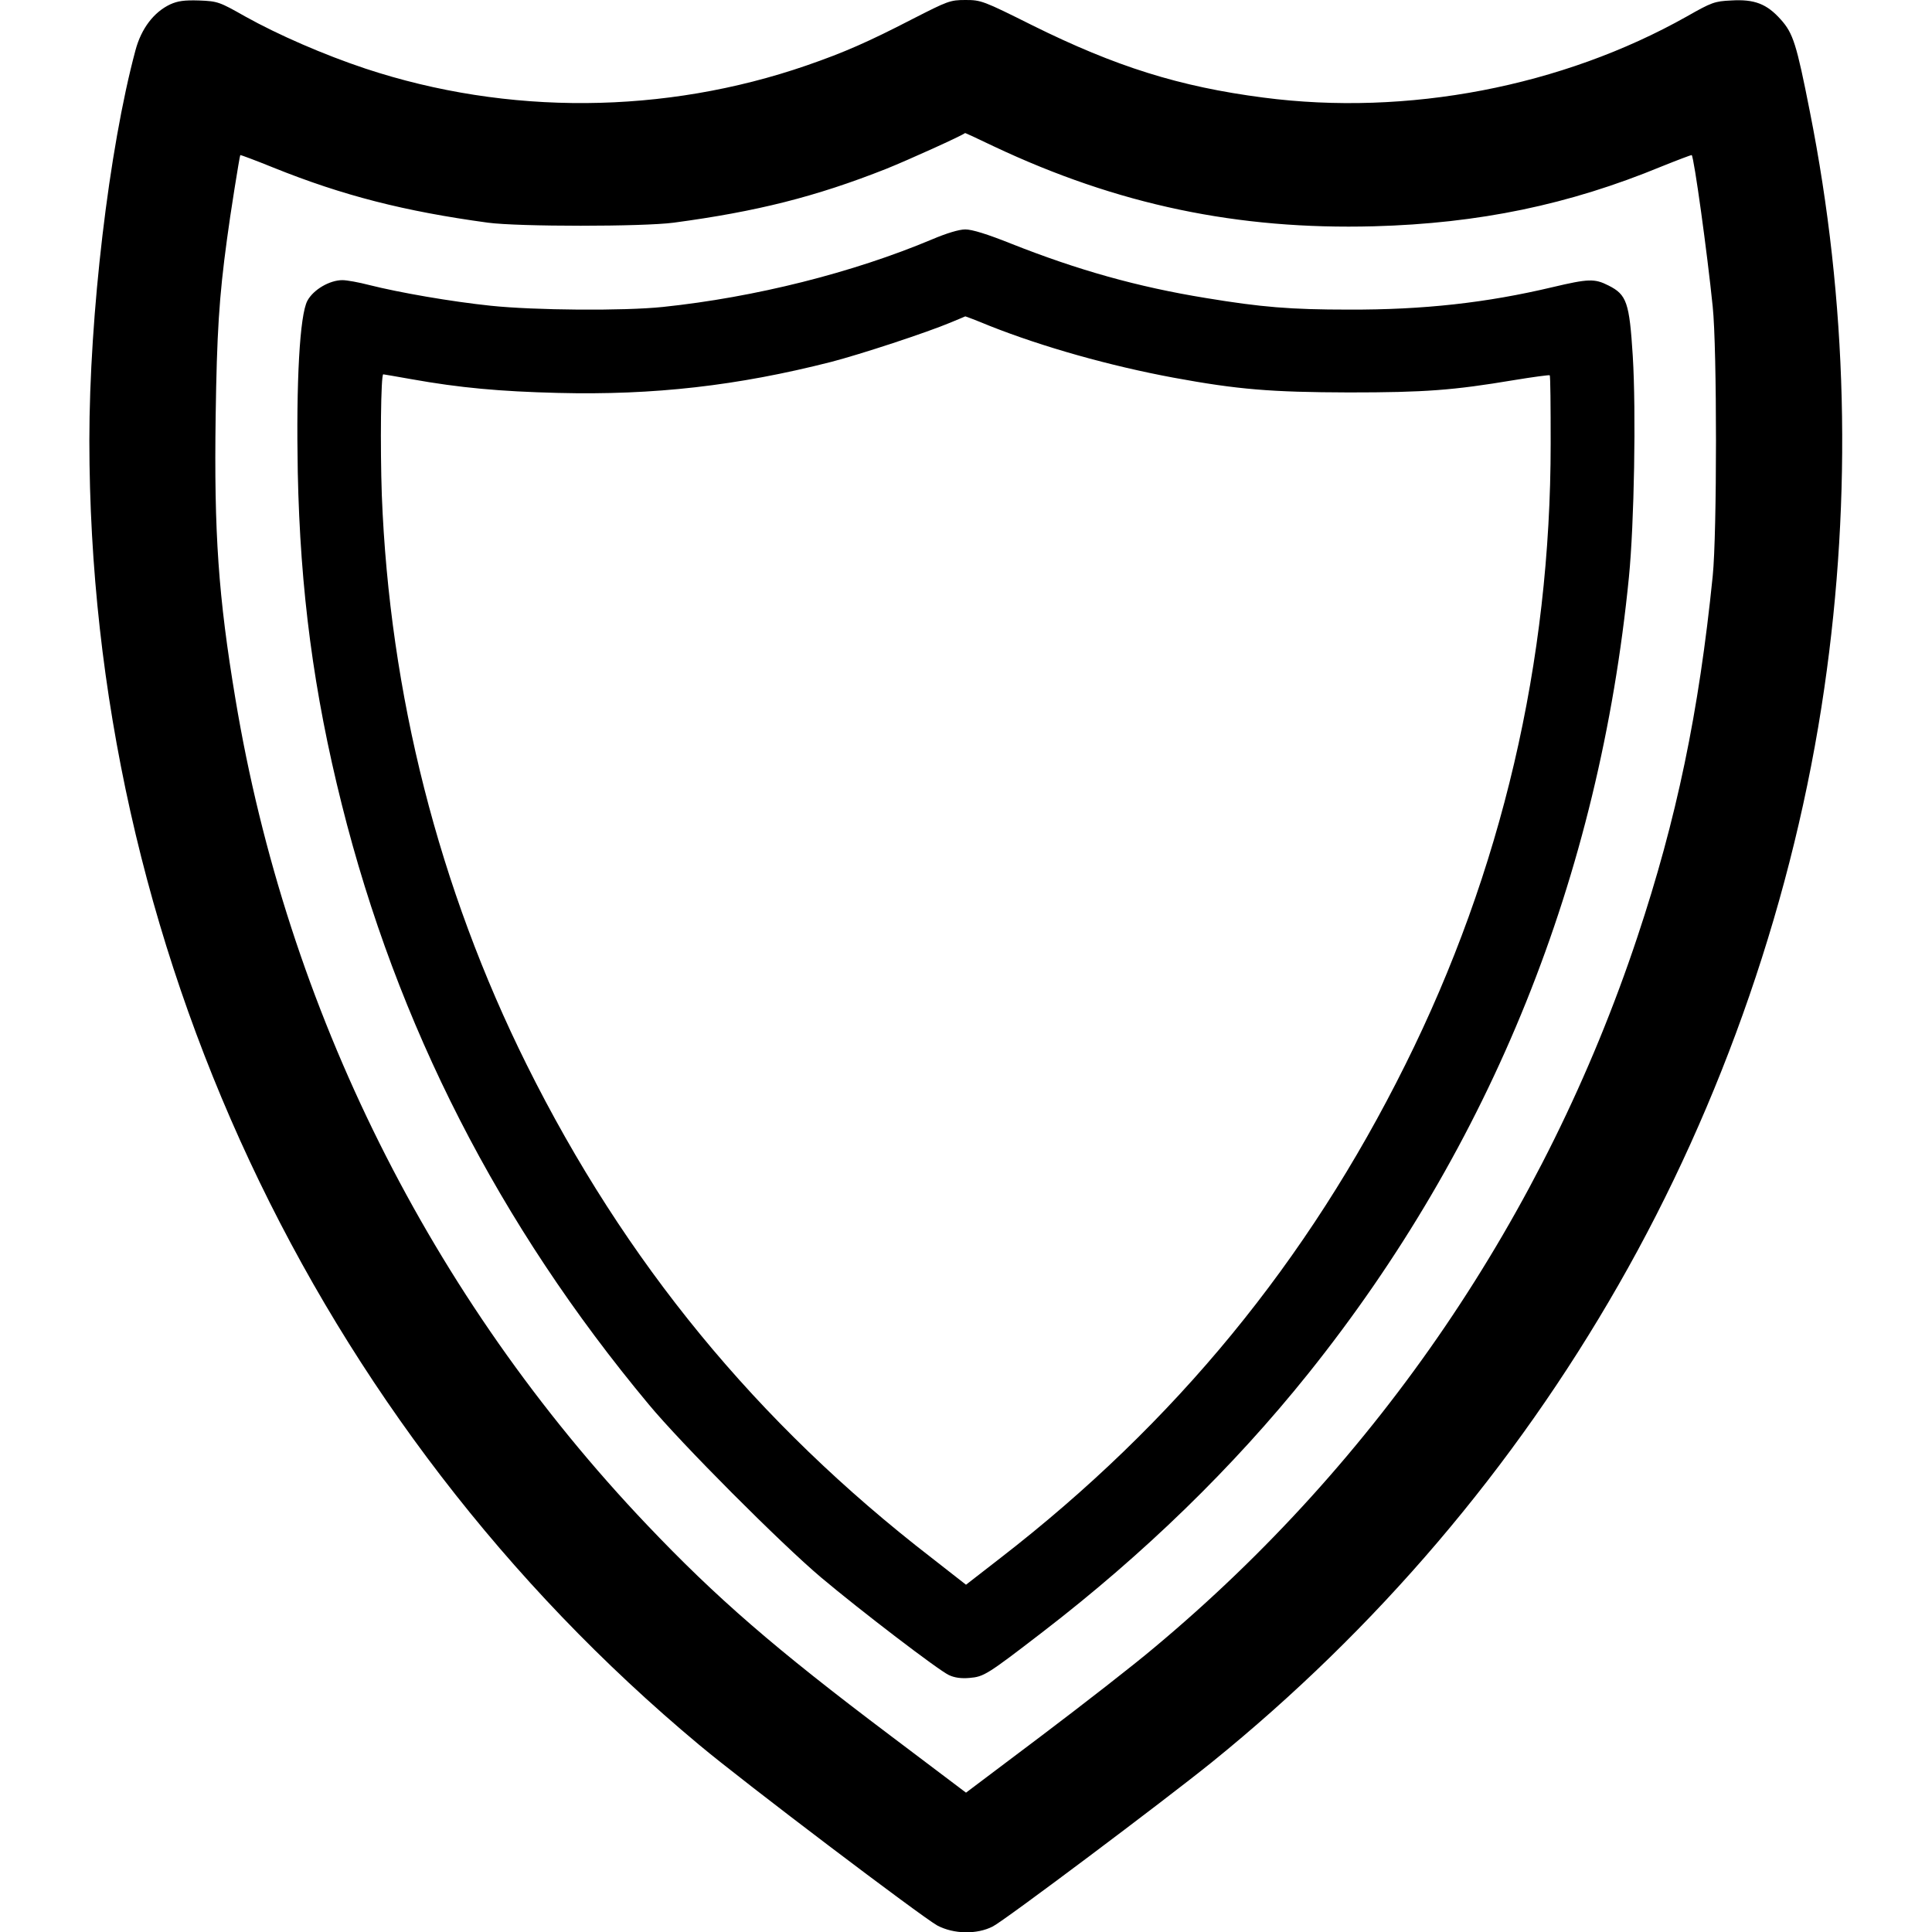 <?xml version="1.0" encoding="UTF-8" standalone="yes"?>
<svg version="1.0" xmlns="http://www.w3.org/2000/svg" width="800px" height="800px" viewBox="0 0 800 800" preserveAspectRatio="xMidYMid meet">
  <g transform="translate(0,800) scale(0.1,-0.1)" fill="#000000" stroke="none">
    <path d="M705 7982 c-68 -32 -120 -100 -144 -190 -110 -409 -191 -1097 -191
-1617 1 -2087 927 -4067 2525 -5400 185 -155 921 -712 986 -748 68 -36 164
-38 230 -4 48 24 710 521 907 680 682 552 1251 1220 1684 1977 432 754 728
1613 852 2470 116 800 96 1604 -60 2389 -55 279 -69 323 -120 380 -58 65 -109
85 -206 79 -68 -3 -81 -8 -183 -66 -517 -291 -1159 -414 -1754 -336 -347 45
-611 128 -956 299 -204 102 -213 105 -277 105 -64 0 -73 -4 -220 -79 -182 -94
-282 -138 -438 -192 -588 -203 -1238 -208 -1827 -13 -171 57 -360 139 -498
216 -106 60 -113 63 -190 66 -62 2 -89 -2 -120 -16z m3410 -588 c513 -242
1010 -346 1574 -331 435 12 807 89 1192 248 67 27 123 48 124 47 10 -12 64
-402 87 -628 18 -171 18 -939 0 -1115 -57 -563 -149 -1006 -312 -1495 -384
-1153 -1073 -2168 -2000 -2942 -85 -72 -296 -236 -468 -366 l-312 -235 -314
237 c-478 360 -719 569 -1007 872 -896 942 -1490 2133 -1704 3419 -71 425 -89
688 -82 1173 5 341 14 490 47 732 12 93 52 344 55 348 1 1 63 -22 137 -52 288
-116 543 -181 888 -228 126 -17 642 -17 770 0 343 46 587 107 880 223 92 37
313 137 326 148 1 1 54 -24 119 -55z"/>
    <path d="M3860 7009 c-328 -138 -733 -240 -1115 -280 -163 -17 -532 -14 -713
5 -163 17 -377 54 -504 86 -42 11 -92 20 -110 20 -53 0 -120 -39 -145 -85 -32
-59 -47 -336 -40 -710 10 -491 66 -912 182 -1375 229 -915 651 -1741 1271
-2485 135 -163 548 -577 714 -717 164 -138 486 -384 529 -404 23 -11 51 -15
85 -12 60 5 73 13 303 190 421 324 789 682 1100 1070 758 947 1205 2056 1328
3298 22 223 30 685 16 915 -14 223 -25 255 -101 293 -57 29 -83 28 -231 -7
-274 -65 -534 -94 -844 -93 -241 0 -362 10 -592 48 -283 46 -531 116 -806 225
-100 40 -162 59 -190 59 -26 0 -78 -16 -137 -41z m237 -358 c222 -88 499 -166
763 -215 266 -49 403 -60 725 -61 316 0 433 9 684 51 79 13 146 22 148 20 3
-2 4 -129 4 -282 0 -904 -203 -1772 -602 -2573 -405 -815 -953 -1482 -1676
-2042 l-143 -111 -142 111 c-724 559 -1271 1226 -1677 2042 -364 732 -568
1535 -600 2359 -7 201 -4 500 6 500 2 0 54 -9 116 -20 201 -36 368 -51 607
-57 398 -10 745 30 1130 128 124 32 397 122 495 163 33 14 61 25 62 26 2 0 47
-17 100 -39z"/>
  </g>
</svg>